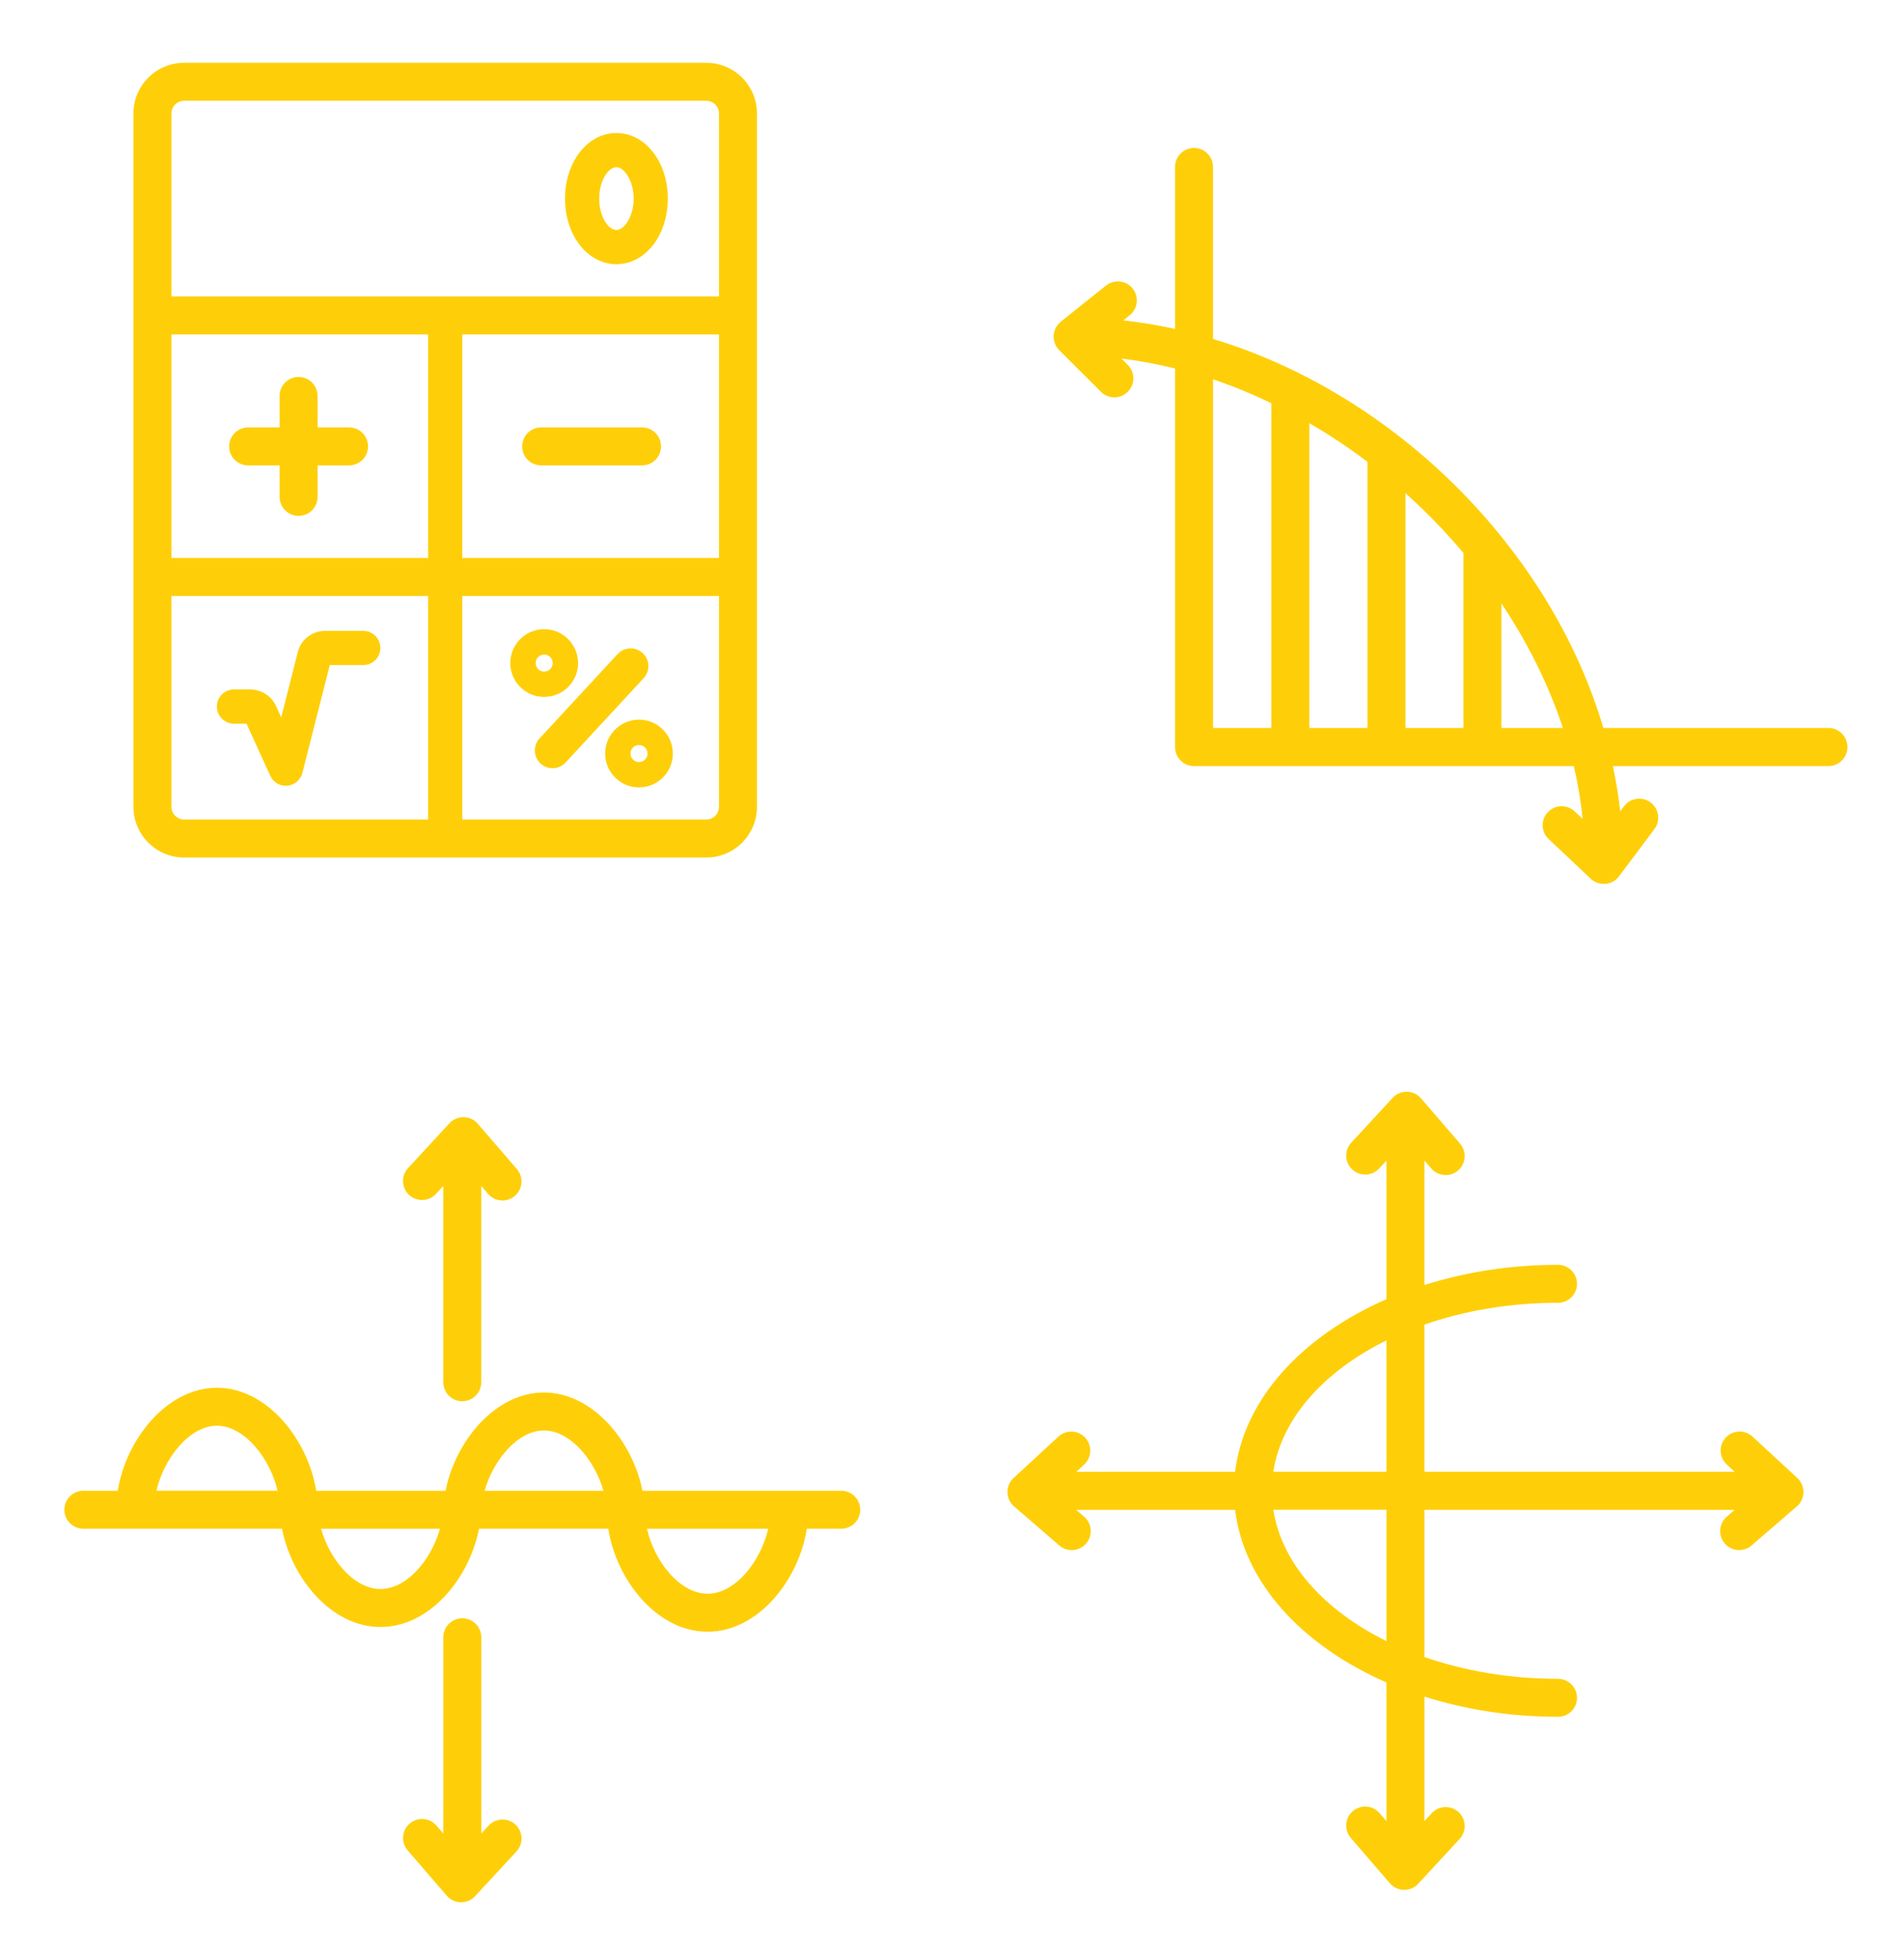 <?xml version="1.0" encoding="utf-8"?>
<!-- Generator: Adobe Illustrator 26.5.0, SVG Export Plug-In . SVG Version: 6.00 Build 0)  -->
<svg version="1.1" id="Layer_1" xmlns="http://www.w3.org/2000/svg" xmlns:xlink="http://www.w3.org/1999/xlink" x="0px" y="0px"
	 viewBox="0 0 595.83 612.5" style="enable-background:new 0 0 595.83 612.5;" xml:space="preserve">
<style type="text/css">
	.st0{fill:#FECF08;}
</style>
<g>
	<path class="st0" d="M221.03,19.64H57.62c-8.74,0-15.86,7.11-15.86,15.86v216.9c0,8.74,7.11,15.86,15.86,15.86h163.4
		c8.75,0,15.86-7.11,15.86-15.86V35.5C236.89,26.76,229.77,19.64,221.03,19.64z M53.65,104.63h80.33v69.93H53.65V104.63z
		 M144.67,104.63H225v69.93h-80.33V104.63z M57.62,31.53h163.4c2.19,0,3.98,1.78,3.98,3.98v57.24H53.65V35.5
		C53.65,33.31,55.43,31.53,57.62,31.53z M53.65,252.4v-65.96h80.33v69.93H57.62C55.43,256.37,53.65,254.59,53.65,252.4z
		 M221.03,256.37h-76.36v-69.93H225v65.96C225,254.59,223.22,256.37,221.03,256.37z"/>
	<path class="st0" d="M109.23,133.71h-9.85v-9.85c0-3.28-2.66-5.94-5.94-5.94s-5.94,2.66-5.94,5.94v9.85h-9.85
		c-3.28,0-5.94,2.66-5.94,5.94c0,3.28,2.66,5.94,5.94,5.94h9.85v9.85c0,3.28,2.66,5.94,5.94,5.94s5.94-2.66,5.94-5.94v-9.85h9.85
		c3.28,0,5.94-2.66,5.94-5.94C115.18,136.37,112.52,133.71,109.23,133.71z"/>
	<path class="st0" d="M200.92,133.71h-31.58c-3.28,0-5.94,2.66-5.94,5.94c0,3.28,2.66,5.94,5.94,5.94h31.58
		c3.28,0,5.94-2.66,5.94-5.94C206.87,136.37,204.2,133.71,200.92,133.71z"/>
	<path class="st0" d="M113.67,197.35h-11.88c-4.18,0-7.74,2.84-8.64,6.79l-5.15,20.28l-1.61-3.54c-1.44-3.16-4.62-5.2-8.09-5.2
		h-5.08c-2.95,0-5.35,2.39-5.35,5.35c0,2.95,2.39,5.35,5.35,5.35h3.92l7.44,16.3c0.87,1.92,2.78,3.13,4.86,3.13
		c0.16,0,0.32,0,0.48-0.02c2.26-0.21,4.15-1.81,4.71-4.01l8.57-33.73h10.48c2.95,0,5.35-2.39,5.35-5.35
		C119.02,199.74,116.62,197.35,113.67,197.35z"/>
	<path class="st0" d="M170.71,218.01c2.83-0.11,5.45-1.32,7.37-3.39c1.92-2.07,2.92-4.77,2.81-7.6c-0.11-2.83-1.32-5.45-3.39-7.37
		c-2.07-1.92-4.74-2.91-7.61-2.82c-2.83,0.11-5.45,1.32-7.37,3.39c-1.93,2.08-2.92,4.78-2.82,7.61c0.11,2.83,1.32,5.45,3.39,7.37
		c1.97,1.83,4.51,2.82,7.19,2.82C170.43,218.02,170.57,218.02,170.71,218.01z M167.63,207.53c-0.03-0.72,0.22-1.4,0.71-1.92
		c0.48-0.52,1.14-0.82,1.85-0.85c0.03,0,0.07,0,0.11,0c0.67,0,1.31,0.25,1.81,0.72c0.52,0.48,0.82,1.14,0.85,1.85
		c0.03,0.72-0.22,1.4-0.71,1.92c0,0,0,0,0,0c-0.48,0.52-1.14,0.82-1.85,0.85c-0.69,0.07-1.39-0.22-1.92-0.71
		C167.96,208.9,167.66,208.24,167.63,207.53z"/>
	<path class="st0" d="M192.19,228.53c-3.97,4.29-3.71,11,0.58,14.97c1.97,1.83,4.51,2.82,7.19,2.82c0.14,0,0.27,0,0.41-0.01
		c2.83-0.11,5.45-1.32,7.37-3.39c3.97-4.29,3.71-11-0.58-14.97C202.88,223.98,196.16,224.24,192.19,228.53z M201.93,237.54
		c-0.48,0.52-1.14,0.82-1.85,0.85c-0.7,0.09-1.39-0.22-1.92-0.71c-1.08-1-1.15-2.69-0.15-3.77c0.53-0.57,1.25-0.85,1.97-0.85
		c0.65,0,1.3,0.23,1.82,0.71C202.87,234.77,202.93,236.46,201.93,237.54z"/>
	<path class="st0" d="M201.12,204.31c-2.24-2.07-5.75-1.95-7.84,0.3L168.85,231c-2.08,2.25-1.95,5.76,0.3,7.84
		c1.07,0.99,2.42,1.48,3.77,1.48c1.49,0,2.97-0.6,4.07-1.78l24.43-26.39C203.5,209.9,203.37,206.39,201.12,204.31z"/>
	<path class="st0" d="M192.9,82.65c9.02,0,16.08-9.01,16.08-20.52c0-11.51-7.06-20.52-16.08-20.52c-9.02,0-16.08,9.01-16.08,20.52
		C176.82,73.64,183.88,82.65,192.9,82.65z M192.9,52.31c2.49,0,5.39,4.29,5.39,9.82c0,5.53-2.9,9.82-5.39,9.82
		c-2.54,0-5.39-4.2-5.39-9.82C187.51,56.51,190.36,52.31,192.9,52.31z"/>
</g>
<path class="st0" d="M562.44,462.35l-14.02-12.95c-2.41-2.22-6.16-2.08-8.39,0.33c-2.23,2.41-2.08,6.17,0.33,8.4l2.47,2.28h-97.07
	v-46.04c12.49-4.35,26.71-6.82,41.8-6.82c3.28,0,5.94-2.66,5.94-5.94c0-3.28-2.66-5.94-5.94-5.94c-14.9,0-29.04,2.27-41.8,6.31
	v-38.94l2.15,2.49c1.18,1.36,2.83,2.06,4.5,2.06c1.37,0,2.75-0.47,3.88-1.44c2.49-2.14,2.76-5.9,0.62-8.38l-12.23-14.18
	c-1.1-1.28-2.7-2.03-4.4-2.06c-1.77-0.04-3.32,0.67-4.47,1.91l-12.95,14.02c-2.23,2.41-2.08,6.17,0.33,8.4
	c2.42,2.23,6.18,2.08,8.4-0.33l2.28-2.47v43.37c-26.38,11.51-44.64,31.24-47.36,54H336.8l2.47-2.28c2.41-2.23,2.56-5.99,0.33-8.4
	c-2.22-2.41-5.99-2.56-8.4-0.33l-14.02,12.95c-1.24,1.15-1.94,2.77-1.91,4.47c0.03,1.69,0.78,3.29,2.06,4.4l14.18,12.23
	c1.12,0.97,2.5,1.44,3.88,1.44c1.67,0,3.33-0.7,4.5-2.06c2.14-2.48,1.87-6.24-0.62-8.38l-2.49-2.15h49.73
	c2.74,22.76,20.99,42.48,47.36,53.99v43.38l-2.15-2.49c-2.14-2.49-5.9-2.76-8.38-0.62c-2.49,2.14-2.76,5.9-0.62,8.38l12.23,14.18
	c1.1,1.28,2.7,2.03,4.4,2.06c0.03,0,0.07,0,0.1,0c1.66,0,3.24-0.69,4.36-1.91l12.96-14.02c2.23-2.41,2.08-6.17-0.33-8.39
	c-2.41-2.22-6.16-2.08-8.39,0.33l-2.29,2.47v-38.93c12.76,4.04,26.9,6.31,41.8,6.31c3.28,0,5.94-2.66,5.94-5.94
	s-2.66-5.94-5.94-5.94c-15.09,0-29.31-2.48-41.8-6.82v-46.04h97.09l-2.49,2.15c-2.49,2.14-2.76,5.9-0.62,8.38
	c1.18,1.36,2.83,2.06,4.5,2.06c1.37,0,2.75-0.48,3.88-1.44l14.18-12.23c1.28-1.1,2.03-2.7,2.06-4.4
	C564.38,465.12,563.68,463.5,562.44,462.35z M433.87,419.31v41.1h-35.41C401.03,443.64,414.38,428.93,433.87,419.31z M433.87,513.38
	c-19.48-9.62-32.82-24.32-35.4-41.09h35.4V513.38z"/>
<path class="st0" d="M572.19,227.73h-70.44c-16.63-56.16-65.3-104.54-122.16-121.7V52.22c0-3.28-2.66-5.94-5.94-5.94
	s-5.94,2.66-5.94,5.94v50.68c-5.36-1.18-10.76-2.08-16.21-2.67l2.02-1.61c2.56-2.05,2.98-5.79,0.94-8.35
	c-2.05-2.56-5.79-2.99-8.35-0.94l-14.17,11.31c-0.08,0.06-0.13,0.14-0.2,0.2c-0.18,0.16-0.35,0.32-0.51,0.5
	c-0.11,0.12-0.22,0.25-0.32,0.38c-0.14,0.19-0.27,0.38-0.38,0.59c-0.08,0.14-0.17,0.29-0.24,0.44c-0.1,0.21-0.18,0.43-0.26,0.66
	c-0.05,0.16-0.11,0.32-0.15,0.48c-0.05,0.22-0.08,0.46-0.11,0.69c-0.02,0.13-0.05,0.25-0.06,0.38c0,0.05,0.01,0.1,0.01,0.16
	c0,0.06-0.02,0.11-0.02,0.17c0,0.18,0.04,0.34,0.05,0.52c0.02,0.18,0.02,0.36,0.05,0.53c0.04,0.25,0.12,0.48,0.19,0.72
	c0.05,0.15,0.08,0.29,0.14,0.44c0.11,0.27,0.24,0.51,0.38,0.76c0.06,0.1,0.1,0.21,0.17,0.31c0.22,0.34,0.48,0.66,0.76,0.94
	l13.08,13.05c1.16,1.16,2.68,1.74,4.2,1.74c1.52,0,3.05-0.58,4.21-1.75c2.32-2.32,2.31-6.09-0.01-8.4l-1.99-1.98
	c5.64,0.67,11.23,1.73,16.78,3.1v118.44c0,3.28,2.66,5.94,5.94,5.94H492.5c1.29,5.47,2.2,10.99,2.78,16.53l-2.51-2.36
	c-2.39-2.25-6.15-2.14-8.4,0.25c-2.25,2.39-2.14,6.15,0.25,8.4l13.19,12.43c1.11,1.04,2.57,1.62,4.08,1.62
	c0.17,0,0.34-0.01,0.51-0.02c1.69-0.14,3.23-1,4.25-2.36l11.08-14.79c1.97-2.63,1.43-6.35-1.2-8.32c-2.64-1.96-6.36-1.44-8.32,1.2
	l-1.19,1.58c-0.52-4.75-1.3-9.47-2.29-14.16h67.46c3.28,0,5.94-2.66,5.94-5.94C578.13,230.4,575.47,227.73,572.19,227.73z
	 M457.96,172.98v54.76h-18.14v-73.46C446.3,160.08,452.37,166.35,457.96,172.98z M427.93,227.73h-18.18v-95.34
	c6.28,3.64,12.36,7.68,18.18,12.08V227.73z M379.6,118.67c6.21,2.08,12.3,4.6,18.26,7.46v101.61H379.6V118.67z M469.84,227.73
	v-38.98c8.2,12.24,14.75,25.37,19.25,38.98H469.84z"/>
<g>
	<path class="st0" d="M263.26,466.35h-62.21c-3.04-15.4-15.53-30.74-30.83-30.74c-15.29,0-27.76,15.34-30.79,30.74H98.94
		c-2.5-15.88-15.26-32.22-31.06-32.22c-15.78,0-28.52,16.34-31.02,32.22H26.08c-3.28,0-5.94,2.66-5.94,5.94
		c0,3.28,2.66,5.94,5.94,5.94h62.18c3,15.45,15.4,30.74,30.82,30.74c15.42,0,27.82-15.29,30.82-30.74h40.46
		c2.47,15.94,15.15,32.22,31.06,32.22c15.91,0,28.59-16.28,31.06-32.22h10.78c3.28,0,5.94-2.66,5.94-5.94
		C269.2,469.01,266.54,466.35,263.26,466.35z M170.22,447.49c8.27,0,15.92,9.35,18.62,18.86h-37.19
		C154.36,456.81,161.97,447.49,170.22,447.49z M67.88,446.01c8.7,0,16.69,10.34,18.98,20.33H48.95
		C51.25,456.33,59.21,446.01,67.88,446.01z M119.08,497.09c-8.34,0-15.93-9.3-18.61-18.86h37.22
		C135.01,487.79,127.42,497.09,119.08,497.09z M221.42,498.56c-8.77,0-16.69-10.28-18.97-20.33h37.95
		C238.12,488.29,230.19,498.56,221.42,498.56z"/>
	<path class="st0" d="M136.44,373.48l2.28-2.47v61.39c0,3.28,2.66,5.94,5.94,5.94s5.94-2.66,5.94-5.94v-61.41l2.15,2.49
		c1.18,1.36,2.83,2.06,4.5,2.06c1.37,0,2.75-0.47,3.88-1.44c2.49-2.14,2.76-5.9,0.62-8.38l-12.23-14.18c-1.1-1.28-2.7-2.03-4.4-2.06
		c-1.68-0.03-3.32,0.66-4.47,1.91l-12.95,14.02c-2.23,2.41-2.08,6.17,0.33,8.4C130.46,376.04,134.22,375.88,136.44,373.48z"/>
	<path class="st0" d="M152.9,571.1l-2.29,2.47v-61.39c0-3.28-2.66-5.94-5.94-5.94s-5.94,2.66-5.94,5.94v61.4l-2.15-2.49
		c-2.14-2.49-5.9-2.76-8.38-0.62c-2.49,2.14-2.76,5.9-0.62,8.38l12.23,14.18c1.1,1.28,2.7,2.03,4.4,2.06c0.03,0,0.07,0,0.1,0
		c1.66,0,3.24-0.69,4.36-1.91l12.96-14.02c2.23-2.41,2.08-6.17-0.33-8.4C158.88,568.55,155.13,568.69,152.9,571.1z"/>
</g>
</svg>
